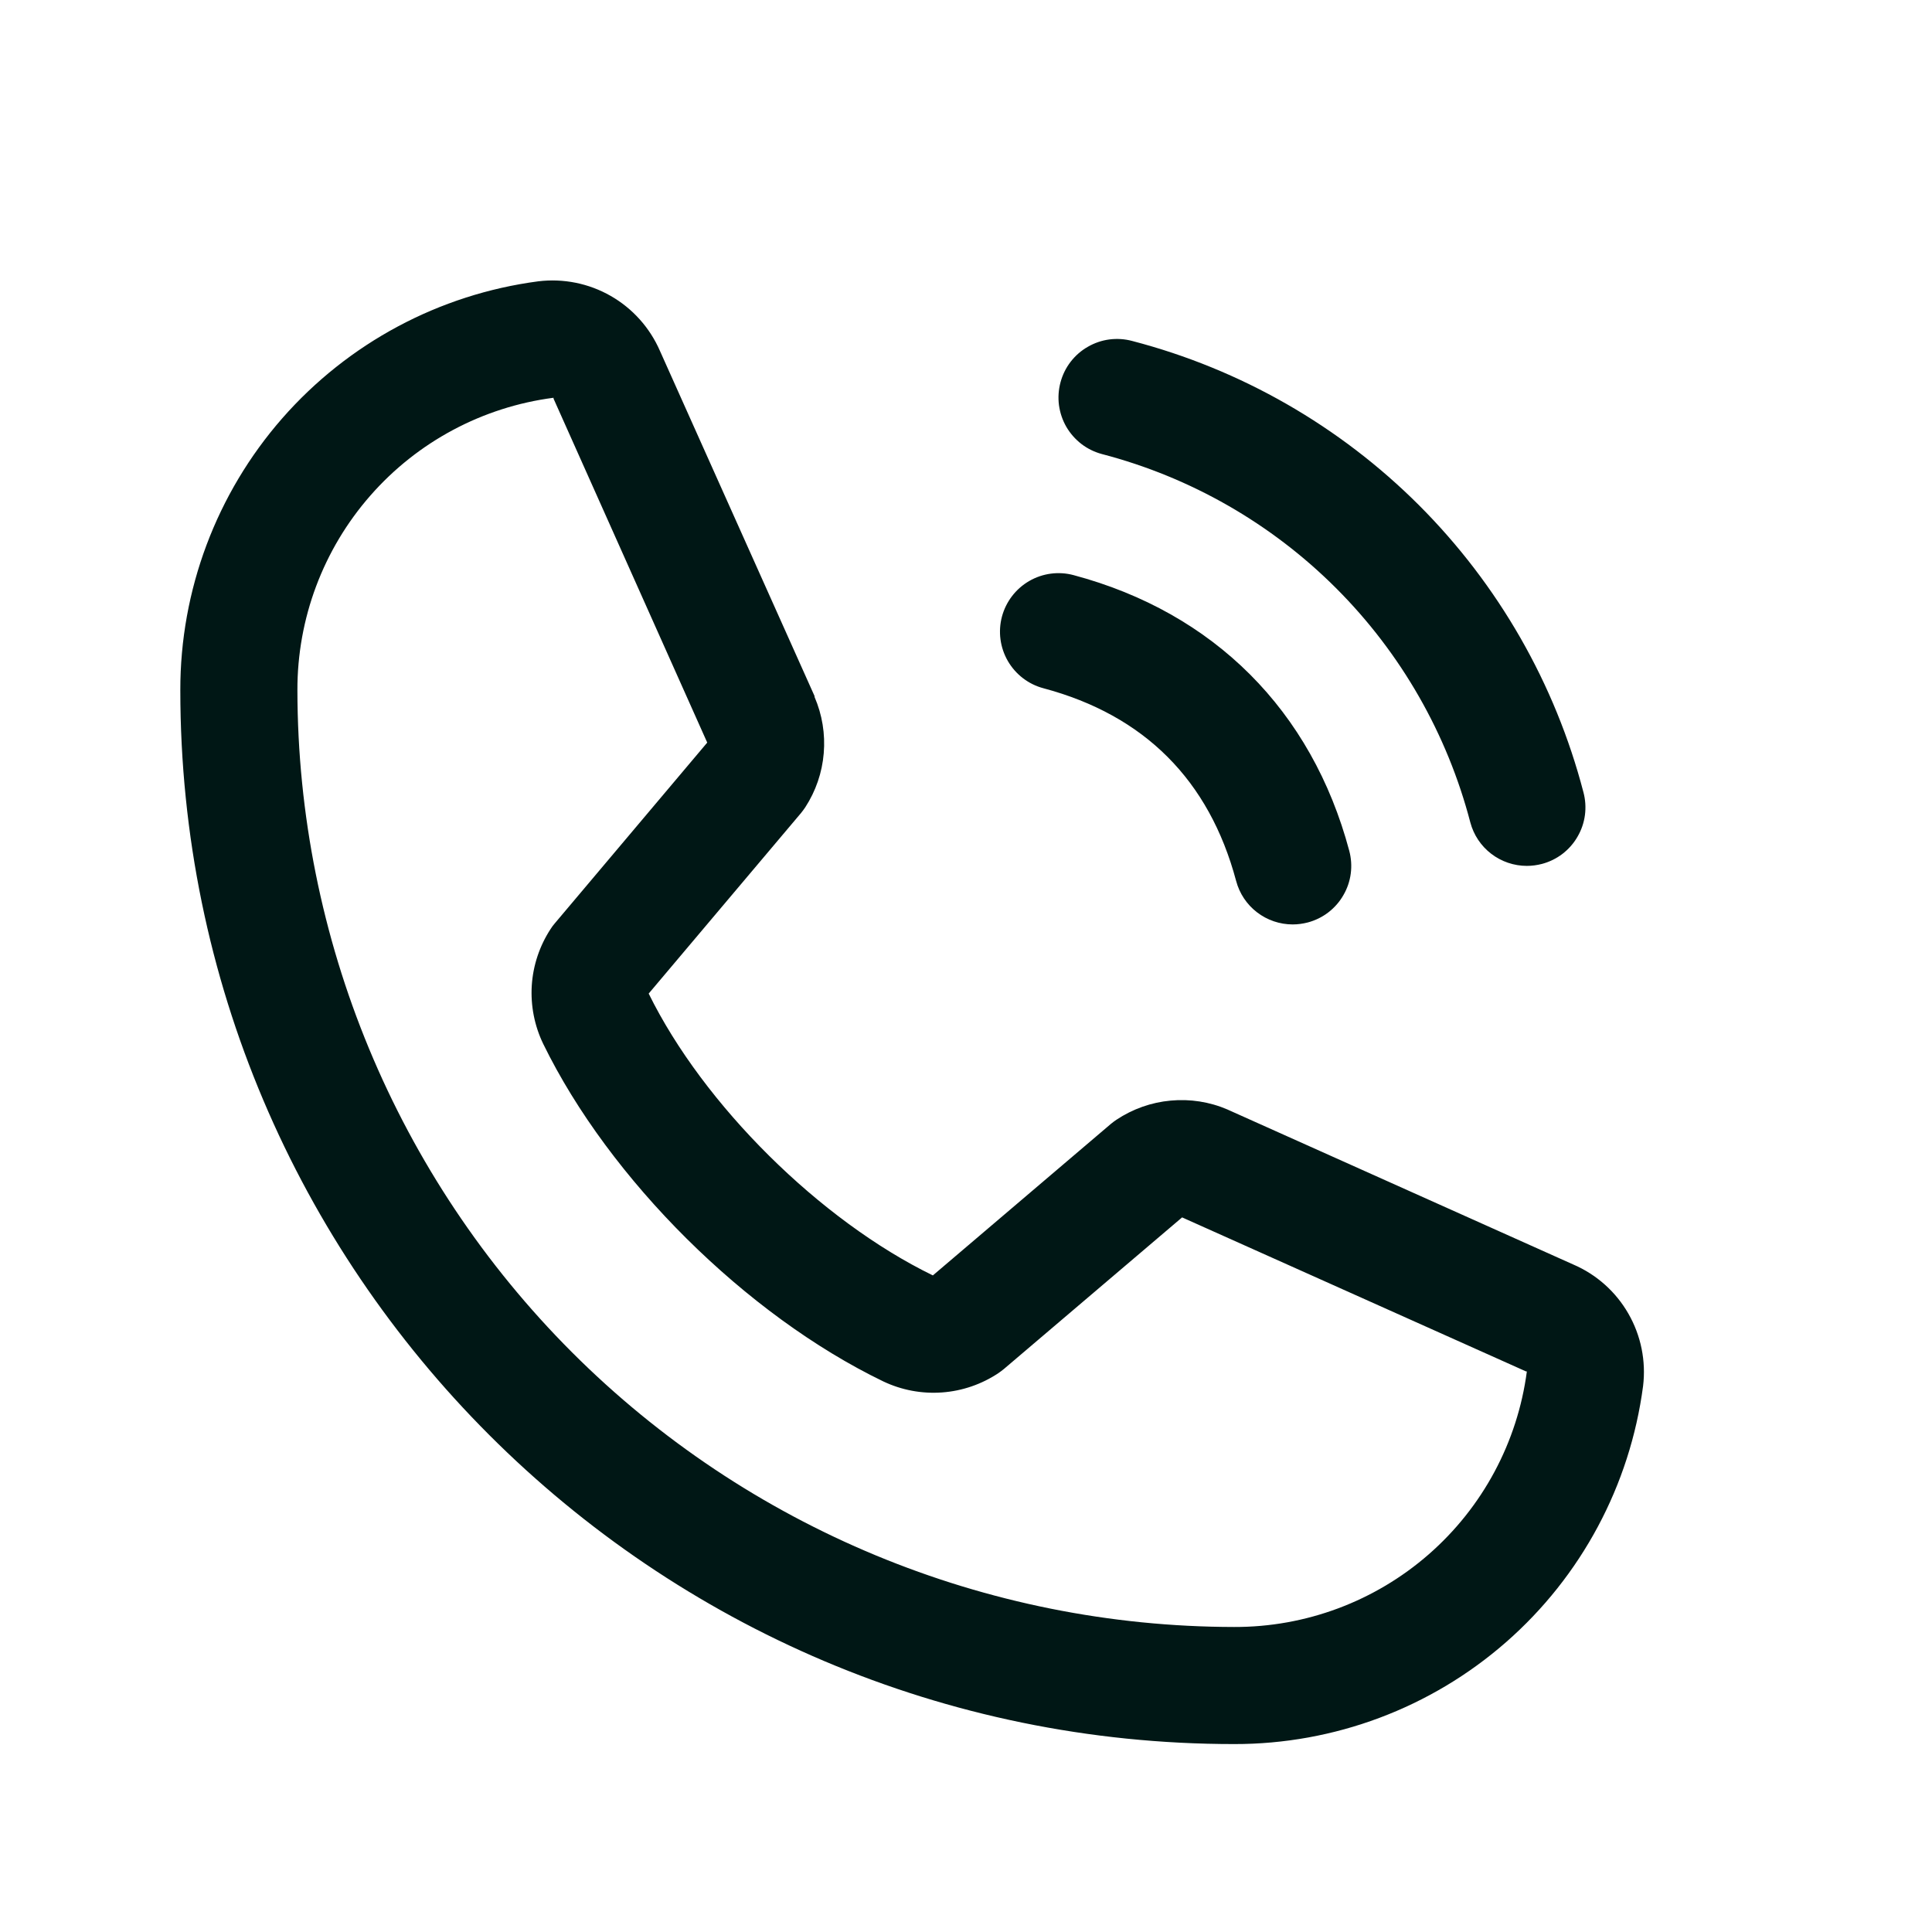<svg width="33" height="33" viewBox="0 0 33 33" fill="none" xmlns="http://www.w3.org/2000/svg">
<path d="M18.114 6.531C18.148 6.404 18.206 6.285 18.286 6.181C18.366 6.077 18.466 5.989 18.58 5.924C18.694 5.858 18.819 5.815 18.949 5.798C19.08 5.781 19.212 5.79 19.339 5.824C21.193 6.307 22.884 7.277 24.239 8.631C25.593 9.986 26.563 11.678 27.046 13.531C27.08 13.658 27.089 13.79 27.072 13.921C27.055 14.051 27.012 14.177 26.946 14.29C26.881 14.404 26.793 14.504 26.689 14.584C26.585 14.664 26.466 14.722 26.339 14.756C26.254 14.778 26.167 14.79 26.08 14.79C25.86 14.79 25.645 14.717 25.471 14.583C25.296 14.449 25.171 14.261 25.114 14.047C24.719 12.534 23.928 11.153 22.823 10.048C21.717 8.942 20.336 8.151 18.823 7.756C18.696 7.722 18.576 7.664 18.472 7.584C18.368 7.504 18.28 7.404 18.214 7.291C18.148 7.177 18.106 7.051 18.088 6.921C18.071 6.791 18.08 6.658 18.114 6.531ZM17.823 11.756C19.546 12.216 20.654 13.324 21.114 15.047C21.171 15.261 21.296 15.449 21.471 15.583C21.645 15.717 21.86 15.79 22.08 15.79C22.167 15.79 22.254 15.778 22.339 15.756C22.466 15.722 22.585 15.664 22.689 15.584C22.793 15.504 22.881 15.404 22.946 15.29C23.012 15.177 23.055 15.051 23.072 14.921C23.089 14.79 23.08 14.658 23.046 14.531C22.406 12.136 20.734 10.464 18.339 9.824C18.083 9.755 17.81 9.791 17.58 9.924C17.35 10.057 17.183 10.276 17.114 10.532C17.046 10.788 17.082 11.061 17.215 11.291C17.348 11.52 17.566 11.688 17.823 11.756ZM28.065 23.675C27.842 25.369 27.01 26.924 25.725 28.049C24.44 29.174 22.788 29.793 21.08 29.79C11.155 29.79 3.08 21.715 3.08 11.79C3.077 10.082 3.696 8.431 4.821 7.145C5.947 5.86 7.501 5.028 9.195 4.805C9.623 4.753 10.057 4.84 10.432 5.055C10.806 5.269 11.101 5.599 11.273 5.995L13.913 11.889V11.904C14.044 12.207 14.098 12.538 14.07 12.867C14.043 13.196 13.934 13.513 13.754 13.79C13.731 13.824 13.708 13.855 13.683 13.886L11.08 16.971C12.016 18.874 14.006 20.846 15.934 21.785L18.976 19.196C19.006 19.171 19.038 19.148 19.07 19.126C19.347 18.942 19.665 18.829 19.996 18.799C20.327 18.768 20.661 18.82 20.966 18.951L20.983 18.959L26.871 21.598C27.268 21.768 27.599 22.063 27.814 22.438C28.029 22.812 28.117 23.246 28.065 23.675ZM26.08 23.425C26.08 23.425 26.071 23.425 26.066 23.425L20.191 20.794L17.148 23.383C17.118 23.407 17.087 23.431 17.055 23.453C16.767 23.645 16.435 23.759 16.09 23.784C15.744 23.809 15.399 23.744 15.086 23.595C12.745 22.464 10.411 20.148 9.279 17.831C9.129 17.521 9.062 17.177 9.083 16.834C9.105 16.49 9.216 16.157 9.404 15.869C9.425 15.835 9.449 15.803 9.475 15.773L12.08 12.684L9.455 6.809C9.455 6.804 9.455 6.799 9.455 6.794C8.243 6.952 7.13 7.546 6.325 8.466C5.519 9.386 5.077 10.568 5.08 11.79C5.085 16.032 6.772 20.099 9.771 23.099C12.771 26.098 16.838 27.785 21.08 27.79C22.302 27.794 23.483 27.353 24.403 26.55C25.324 25.746 25.92 24.635 26.08 23.424V23.425Z" fill="#001715"/>
</svg>
